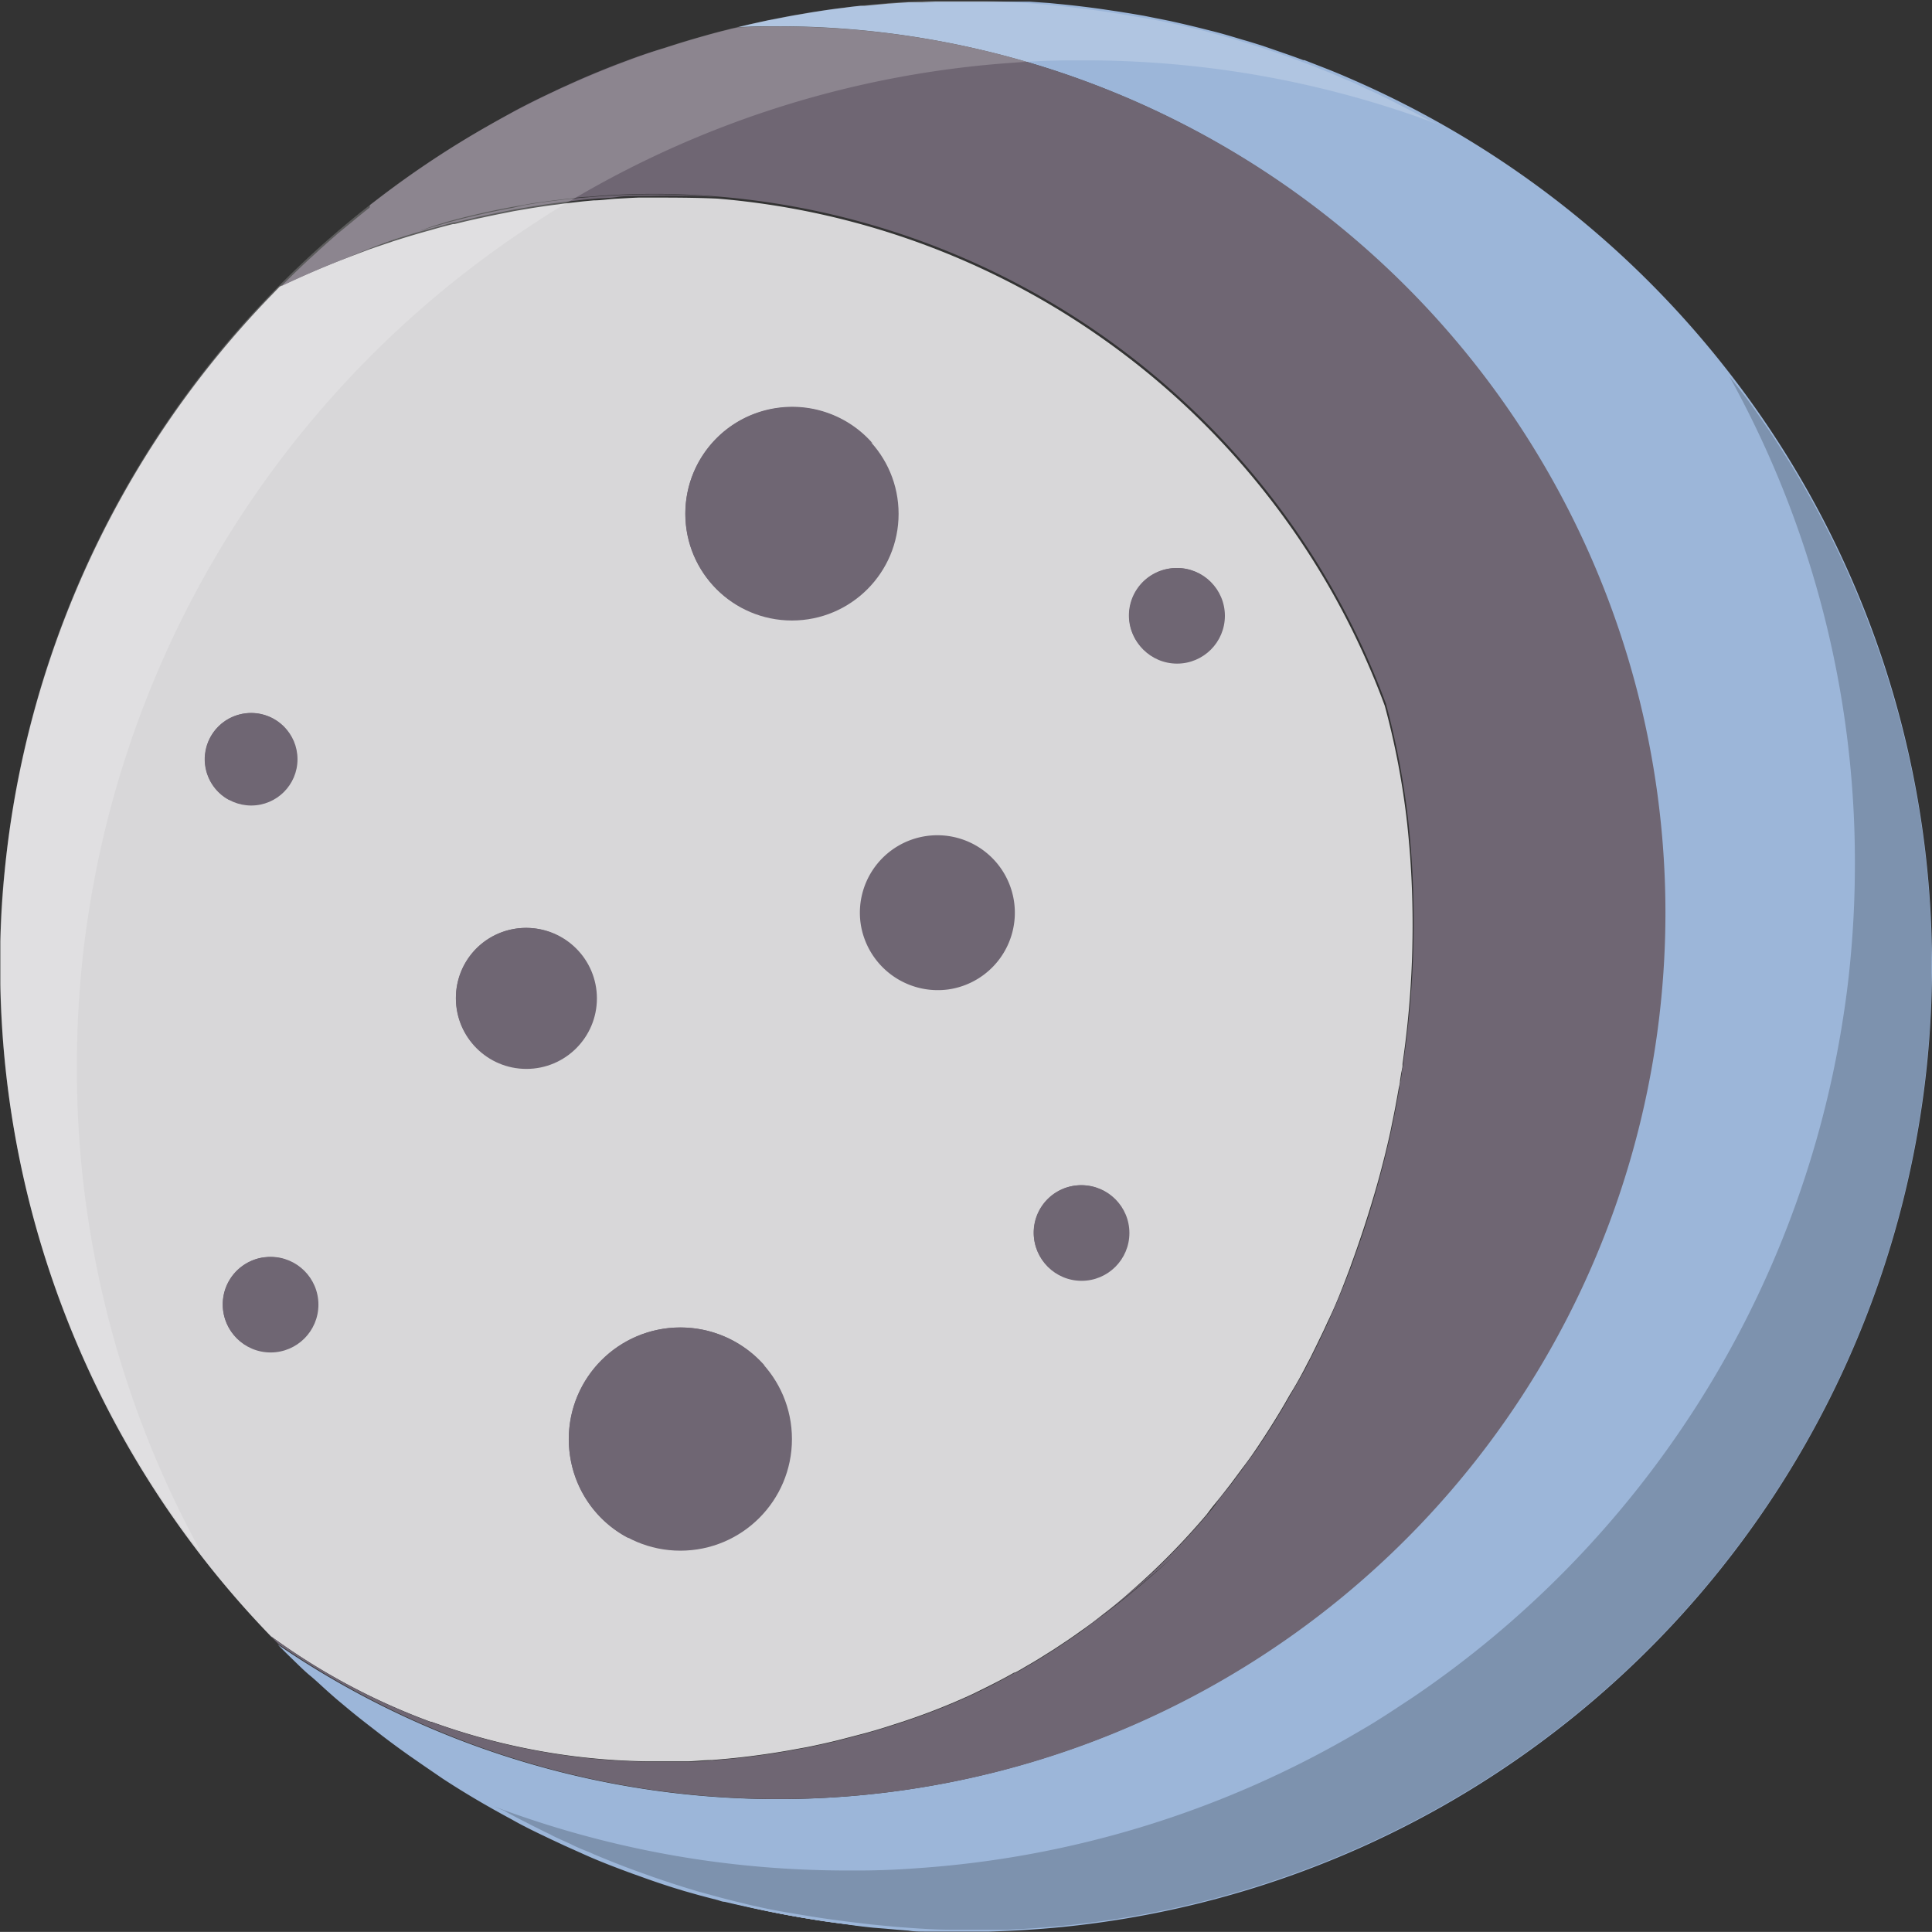 <svg xmlns="http://www.w3.org/2000/svg" id="Layer_1" data-name="Layer 1" viewBox="0 0 152.35 152.34"><rect x="0" y="0" width="152.35" height="152.34" fill="#333333" stroke="none"/><defs><style>.cls-2{fill:#6f6673}.cls-3{fill:#9cb6d9}</style></defs><path d="M71.65 152.17c-.6 0-1.19-.09-1.78-.15.6.07 1.18.15 1.78.15m-15.02-2.4a92 92 0 0 0 13.24 2.27 73 73 0 0 1-13.24-2.27m-.7-.18c.23.06.47.11.7.18ZM30.1 136.77q1.1.84 2.28 1.68a51 51 0 0 1-2.28-1.68m10.31 6.64c1 .54 2 1.07 3.12 1.58-1.07-.5-2.11-1-3.14-1.58-1.3-.69-2.58-1.42-3.83-2.18-.54-.33-1-.68-1.58-1q2.52 1.62 5.43 3.18m70.37-60.86c-.06.45-.12.9-.18 1.33a.3.3 0 0 0 0 .09c0 .23-.07.45-.11.68l-.09.56c0 .22-.07.43-.11.65-.15.87-.3 1.67-.45 2.41-.07.32-.13.64-.19.93a74 74 0 0 1-.81 3.32c-.33 1.23-1 3.59-2.09 6.64l-.36 1c-.49 1.28-1 2.65-1.71 4.1-.16.36-.33.72-.51 1.09s-.4.83-.61 1.25c-.12.25-.25.51-.39.77s-.29.57-.45.86q-.45.85-1 1.74l-.47.82c-.53.9-1.1 1.82-1.7 2.73-.17.26-.34.52-.52.78l-.08.12q-.47.69-1 1.38l-.92 1.24c-.36.46-.72.93-1.1 1.39s-.51.64-.78 1a56 56 0 0 1-5.91 6q-1.09 1-2.28 1.89c-.5.4-1 .78-1.54 1.16s-.95.68-1.44 1l-.42.28c-.36.24-.73.48-1.11.71-.54.35-1.1.68-1.66 1-.25.15-.5.3-.76.43h-.07c-.42.24-.84.47-1.27.69-.65.34-1.31.66-2 1a52 52 0 0 1-5.93 2.31l-.84.27c-.57.18-1.18.36-1.81.53l-1 .26-1 .26c-.77.19-1.58.37-2.41.54l-1.54.28c-1.49.26-3.07.48-4.73.64l-1.29.11c-.6 0-1.21.08-1.83.1h-3.37a51.9 51.9 0 0 1-16.9-3.11h-.07a51.5 51.5 0 0 1-12.63-6.77c-.59-.61-1.16-1.22-1.73-1.85A75.87 75.87 0 0 1 .03 77.59v-3.36a75.94 75.94 0 0 1 21.48-51.06l.55-.57q2.55-1.22 5.13-2.21 1-.37 1.92-.72l.58-.2 1.33-.45c1-.32 2-.62 3-.89.57-.17 1.14-.32 1.7-.46h.12c.62-.16 1.24-.3 1.86-.44l.38-.08q.72-.16 1.44-.3l1-.2 1.47-.25.59-.09c.47-.07.94-.14 1.4-.19l.5-.07 1.49-.17.86-.08c.59 0 1.18-.1 1.77-.13s1.18-.07 1.78-.09h.78c1.8 0 3.6 0 5.38.08a61.53 61.53 0 0 1 52.66 40 62 62 0 0 1 1.77 9.34q.12 1.14.21 2.28a75.5 75.5 0 0 1-.4 15.27" style="fill:#d8d7d9"/><path d="M56.58 15.53c-1.78-.1-3.58-.12-5.38-.08h-.78c-.59 0-1.19 0-1.78.09s-1.18.08-1.77.13l-.86.08-1.49.17-.5.07c-.47.05-.93.12-1.4.19l-.59.09-1.47.25-1 .2q-.72.14-1.44.3l-.38.08-1.86.44h-.12l-1.7.46c-1 .27-2 .57-3 .89-.44.14-.89.29-1.33.45l-.58.2q-1 .34-1.92.72c.68-.29 1.37-.58 2.06-.84.69-.27 1.39-.53 2.09-.77.51-.18 1-.35 1.53-.51l.27.03 1-.3 1.13-.32q2.44-.67 5-1.14l1.07-.24 1.14-.18c.77-.11 1.54-.21 2.31-.29.5-.06 1-.11 1.5-.14 1.72-.16 3.46-.23 5.21-.23s3.38.06 5.04.2m35.97 107.14A65 65 0 0 1 87 127.3q1.19-.93 2.28-1.89c1.14-.88 2.22-1.79 3.27-2.74m20.63-26.76a110 110 0 0 1-8.25 12.41 135 135 0 0 0 8.25-12.41" class="cls-2"/><path d="m68.18 136.72 1.81-.53c-.59.18-1.2.36-1.81.53" class="cls-3"/><path d="M152.35 76.17v.55a76.15 76.15 0 0 1-73.08 75.55l-1.26.05h-4.92c-.49 0-1 0-1.46-.08l-.89-.07-.89-.08-1-.08c-.68-.07-1.34-.15-2-.25l-1.91-.26-1.75-.29c-1.53-.26-2.93-.54-4.19-.82l-1.21-.27-.64-.15c-.2 0-.4-.1-.6-.15l-.7-.18-.64-.17-.36-.1-.92-.26-.88-.27c-.85-.27-1.68-.55-2.5-.85l-.73-.26c-1.36-.5-2.67-1-3.94-1.58l-1.34-.6-1.09-.51c-1.07-.51-2.11-1-3.12-1.58q-2.91-1.56-5.43-3.21l-1.46-1-1.14-.79q-1.19-.84-2.28-1.68l-1.07-.83c-.7-.54-1.36-1.08-2-1.62-.32-.26-.63-.53-.92-.79-.55-.48-1.08-1-1.57-1.4s-1.13-1.05-1.64-1.54c-.32-.31-.63-.62-.91-.91A69.9 69.9 0 1 0 61.43 2.07c-1.09 0-2.17 0-3.25.08l.82-.2.4-.09 1.18-.26 1-.19c.46-.09.91-.18 1.35-.25s1-.18 1.5-.25q1.11-.18 2.16-.3c.42-.06.84-.11 1.27-.15h.3l1.86-.17 1.6-.11h1.07l1.06-.05h7.44l1.55.11.93.09.87.09c.87.1 1.78.21 2.71.35l.94.14 1 .16 1 .17 2 .4q1.61.35 3.27.78c.51.12 1 .26 1.55.42l1 .3c.51.14 1 .3 1.55.47l1.62.56q.79.27 1.59.57h.09l1.67.65q.87.34 1.74.72a76.17 76.17 0 0 1 46.08 70.06M21.43 129.11l-.09-.09a.13.13 0 0 0 .09.09" class="cls-3"/><path d="M95.37 2.46q-1.66-.43-3.27-.78c1.08.23 2.16.49 3.27.78M43.53 144.99c-1.07-.5-2.11-1-3.14-1.58 1.03.54 2.07 1.07 3.14 1.58m13.1 4.78a92 92 0 0 0 13.24 2.27 73 73 0 0 1-13.24-2.27m15.02 2.4c-.6 0-1.19-.09-1.78-.15.6.07 1.18.15 1.78.15m-15.72-2.58c.23.06.47.11.7.18Z" class="cls-3"/><circle cx="53.65" cy="113.48" r="8.8" class="cls-2"/><circle cx="41.51" cy="78.73" r="5.56" class="cls-2"/><path d="M74.8 78.02a6.15 6.15 0 0 1-6.93-5.17 6.11 6.11 0 1 1 6.93 5.17" class="cls-2"/><circle cx="62.45" cy="40.52" r="8.41" class="cls-2"/><circle cx="19.81" cy="59.87" r="3.65" class="cls-2"/><path d="M61.25 32.17a8.41 8.41 0 0 1 7.56 2.79 8.32 8.32 0 0 0-5.12-.86 8.43 8.43 0 0 0-7.12 9.55 8.24 8.24 0 0 0 2 4.3 8.41 8.41 0 0 1 2.68-15.78m-41.99 24.1a3.63 3.63 0 0 1 3.27 1.21 3.64 3.64 0 0 0-5.3 3.76 3.57 3.57 0 0 0 .87 1.86 3.64 3.64 0 0 1 1.16-6.83m21.4 16.96a5.48 5.48 0 0 1 4.94 1.82 5.52 5.52 0 0 0-8 5.69 5.4 5.4 0 0 0 1.3 2.81 5.44 5.44 0 0 1-2.89-4.07 5.51 5.51 0 0 1 4.65-6.25m11.73 31.54a8.85 8.85 0 0 1 7.92 2.93 8.83 8.83 0 0 0-12.82 9.1 8.6 8.6 0 0 0 2.09 4.5 8.7 8.7 0 0 1-4.63-6.52 8.82 8.82 0 0 1 7.44-10.01" class="cls-2"/><path d="M99 115.96a59 59 0 0 1-6.45 6.71 80 80 0 0 0 6.45-6.71" class="cls-3"/><path d="M131.33 71.97A69.9 69.9 0 0 1 22 129.68c-.18-.17-.34-.34-.5-.5l-.07-.07a.13.13 0 0 1-.06-.07A51.5 51.5 0 0 0 34 135.81h.07a51.9 51.9 0 0 0 16.9 3.11h3.37c.62 0 1.23-.06 1.83-.1l1.29-.11c1.66-.16 3.24-.38 4.73-.64l1.54-.28c.83-.17 1.64-.35 2.41-.54l1-.26 1-.26c.63-.17 1.24-.35 1.81-.53l.84-.27a52 52 0 0 0 5.93-2.31c.68-.32 1.34-.64 2-1 .43-.22.85-.45 1.27-.69h.07c.26-.13.51-.28.76-.43.56-.32 1.12-.65 1.66-1 .38-.23.75-.47 1.11-.71l.42-.28c.49-.34 1-.67 1.44-1s1-.76 1.54-1.16a65 65 0 0 0 5.55-4.63c-1.05.95-2.13 1.86-3.25 2.72a56 56 0 0 0 5.91-6c.27-.31.53-.63.78-1s.74-.93 1.1-1.39l.92-1.24q.49-.69 1-1.38l.08-.12c.18-.26.35-.52.52-.78.6-.91 1.17-1.83 1.7-2.73l.47-.82q.51-.88 1-1.74c.16-.29.31-.58.45-.86s.27-.52.39-.77c.21-.42.42-.84.61-1.25s.35-.73.51-1.09c.66-1.45 1.22-2.82 1.71-4.1q.2-.49.36-1c1.12-3.05 1.76-5.41 2.09-6.64.19-.7.48-1.83.81-3.32.06-.29.12-.61.19-.93.15-.74.3-1.54.45-2.41 0-.22.07-.43.11-.65l.09-.56c0-.23.07-.45.11-.68a.3.3 0 0 1 0-.09c.06-.43.12-.88.18-1.33a75.5 75.5 0 0 0 .44-15.44q-.09-1.14-.21-2.28a62 62 0 0 0-1.77-9.34 61.53 61.53 0 0 0-52.66-40q-2.49-.21-5-.21c-1.75 0-3.49.07-5.21.23-.5 0-1 .08-1.5.14-.77.08-1.54.18-2.31.29q-.57.07-1.14.18l-1.14.2q-2.53.47-5 1.14l-1.15.35-1 .35-.18.06q-.77.24-1.53.51c-.7.24-1.4.5-2.09.77s-1.38.55-2.06.84q-2.58 1-5.13 2.21c.7-.7 1.48-1.47 2.36-2.27l.74-.68.16-.14c.3-.27.61-.55.94-.83l.22-.2 1.22-1c.42-.35.86-.71 1.32-1.07l.03-.2.68-.52a75 75 0 0 1 8.79-5.82c.68-.39 1.36-.76 2-1.12q1.52-.81 3.15-1.56a.3.3 0 0 1 .12-.06c.26-.13.54-.25.81-.37 1.25-.58 2.55-1.12 3.89-1.64l.75-.28c1-.38 2-.72 3-1l1.19-.38c.77-.24 1.53-.46 2.28-.67.47-.13.94-.26 1.42-.37l.41-.11.51-.1c1.08-.06 2.16-.08 3.25-.08a69.9 69.9 0 0 1 69.9 69.88" class="cls-2"/><circle cx="21.34" cy="102.88" r="3.77" class="cls-2"/><path d="M20.76 99.17a3.7 3.7 0 0 1 3.35 1.24 3.73 3.73 0 0 0-5.42 3.85 3.7 3.7 0 0 0 .88 1.9 3.73 3.73 0 0 1 1.19-7Z" class="cls-2"/><circle cx="85.29" cy="97.23" r="3.77" class="cls-2"/><path d="M84.71 93.5a3.75 3.75 0 0 1 3.35 1.24 3.74 3.74 0 0 0-5.42 3.85 3.67 3.67 0 0 0 .88 1.91 3.73 3.73 0 0 1 1.19-7" class="cls-2"/><circle cx="92.82" cy="48.56" r="3.77" class="cls-2"/><path d="M92.25 44.83a3.74 3.74 0 0 1 3.35 1.24 3.74 3.74 0 0 0-5.43 3.85 3.6 3.6 0 0 0 .89 1.9 3.66 3.66 0 0 1-2-2.75 3.74 3.74 0 0 1 3.19-4.24" class="cls-2"/><path d="M165.27 61.65a79 79 0 0 0-16-4.17 80 80 0 0 0-12-.89h-.78q-2.35 0-4.68.18a78.9 78.9 0 0 0-34.92 10.84l-.48.28-1.17.71c-.77.49-1.53 1-2.29 1.5a79.35 79.35 0 0 0-34 52.83c-.26 1.58-.49 3.2-.65 4.81a80 80 0 0 0-.42 8.24 79.05 79.05 0 0 0 9.9 38.43c-.49-.63-1-1.25-1.47-1.89a75.6 75.6 0 0 1-9.68-18l-.06-.15a75.8 75.8 0 0 1-4.73-24.51v-3.38q0-3 .34-5.91a76 76 0 0 1 72.6-68.67h4.36c1.5 0 2.94.12 4.33.22l1.14.1 1 .1.77.09c1.5.18 2.91.37 4.23.6l1.13.19c.82.13 1.59.28 2.3.43l.82.18.25.06 1.51.36.8.21 1.73.48c.72.22 1.42.43 2.11.66s1.39.45 2.09.71c1.35.48 2.68 1 4 1.55l.17.08.23.1c.48.2 1 .41 1.42.63l.24.11.33.15c.36.16.74.33 1.1.52l.34.16.62.31.72.38a.4.4 0 0 1 .14.07c.41.2.79.4 1.18.61l.55.3Z" style="fill:#fff;opacity:.2" transform="translate(-51.82 -51.83)"/><path d="M90.73 194.26a79 79 0 0 0 16 4.18 80 80 0 0 0 11.95.89h.78q2.36 0 4.68-.18a79.2 79.2 0 0 0 34.94-10.84l.48-.28q.58-.34 1.17-.72c.77-.48 1.53-1 2.29-1.49a79.37 79.37 0 0 0 34-52.84c.26-1.58.49-3.19.65-4.8a80 80 0 0 0 .42-8.24 79 79 0 0 0-9.9-38.43c.49.62 1 1.25 1.47 1.89a75.4 75.4 0 0 1 9.68 18l.06.15a75.7 75.7 0 0 1 4.73 24.5v3.38c0 2-.14 4-.34 5.92A76 76 0 0 1 131.22 204h-4.36c-1.5 0-2.94-.12-4.33-.22l-1.14-.11-1-.1-.77-.09c-1.5-.18-2.91-.37-4.23-.59l-1.13-.19c-.82-.13-1.59-.28-2.3-.43l-.82-.18-.25-.06-1.51-.37-.8-.21-1.73-.47c-.72-.22-1.42-.43-2.11-.66s-1.39-.46-2.09-.72c-1.35-.47-2.68-1-4-1.55l-.17-.08-.23-.1c-.48-.19-1-.4-1.42-.62l-.24-.11-.33-.15c-.36-.16-.74-.33-1.1-.53l-.34-.16-.62-.31c-.24-.12-.49-.24-.72-.37a.4.4 0 0 1-.14-.07c-.41-.2-.79-.4-1.18-.61a6 6 0 0 1-.55-.31Z" style="opacity:.2" transform="translate(-51.82 -51.83)"/></svg>